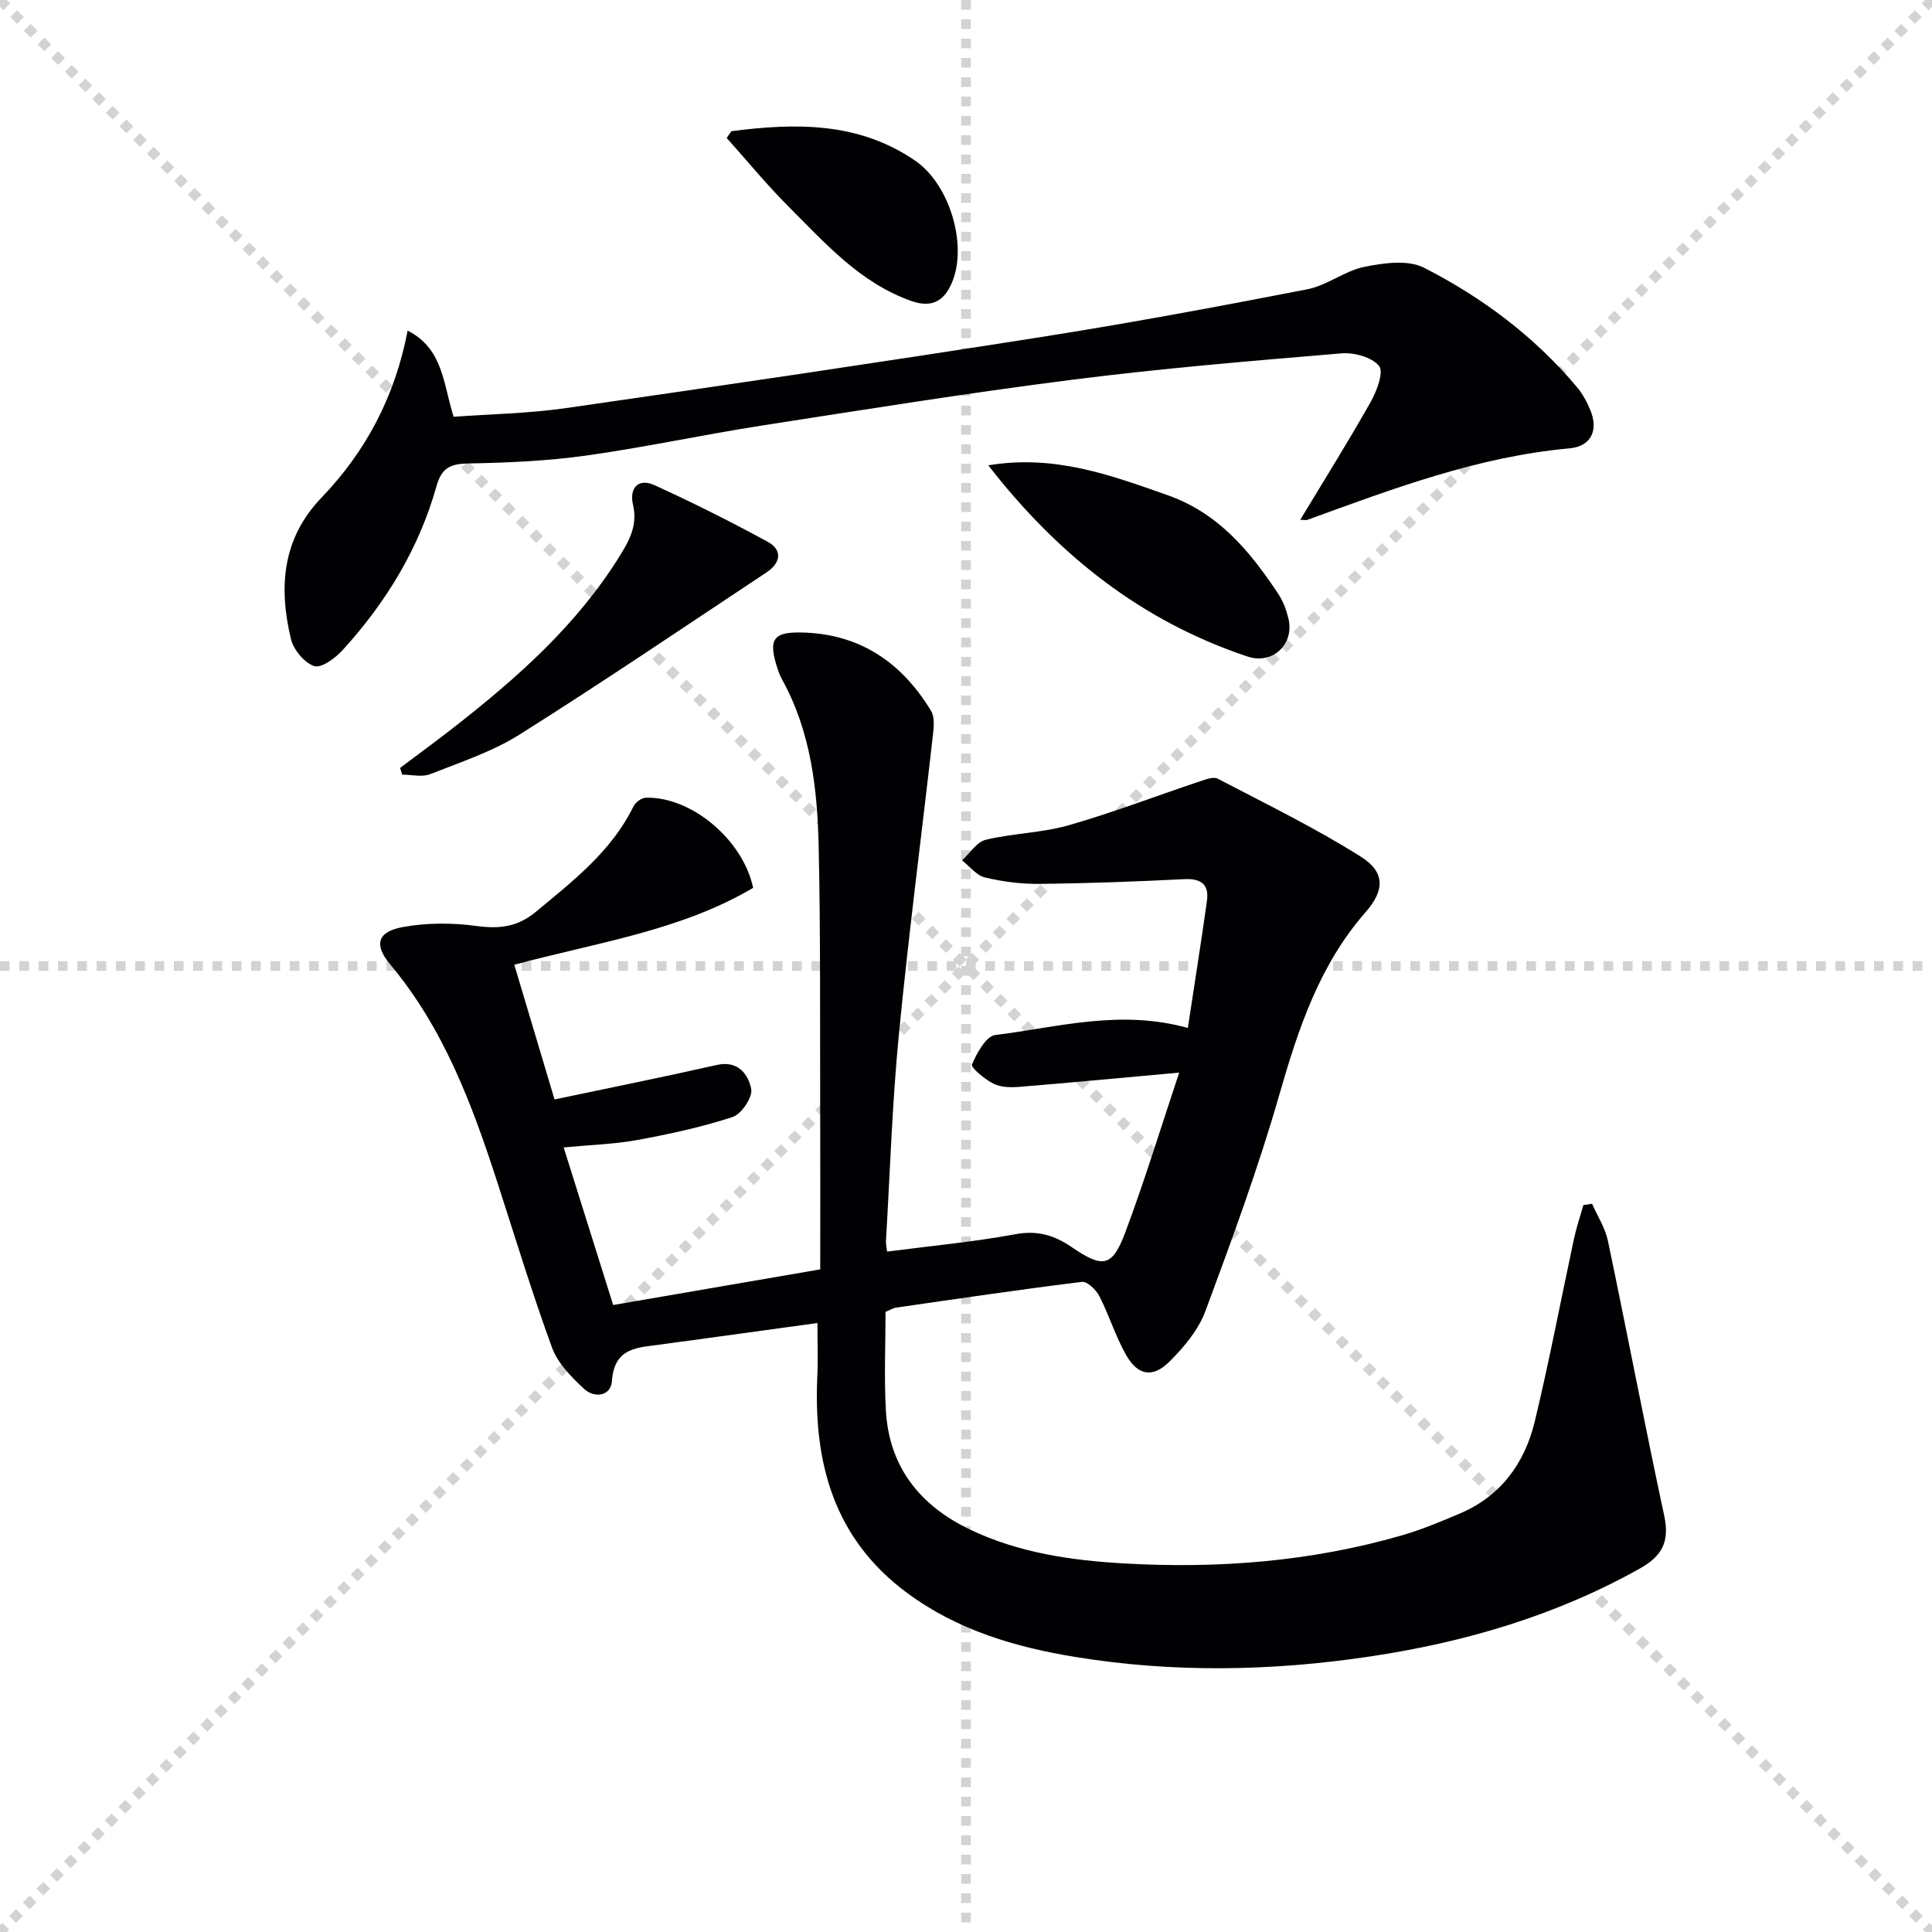 <svg enable-background="new 0 0 400 400" viewBox="0 0 400 400" xmlns="http://www.w3.org/2000/svg"><g stroke="lightgray" stroke-dasharray="1,1" stroke-width="1" transform="scale(2, 2)"><line x1="0" y1="0" x2="200" y2="200"></line><line x1="200" y1="0" x2="0" y2="200"></line><line x1="100" y1="0" x2="100" y2="200"></line><line x1="0" y1="100" x2="200" y2="100"></line></g><g fill="#010104"><path d="m155.93 183.82c-15.03 8.88-32.28 11.3-49.45 15.92 2.93 9.8 5.8 19.41 8.33 27.89 11.6-2.45 22.6-4.65 33.54-7.13 4.48-1.02 6.54 1.91 7.18 4.95.35 1.67-2.01 5.21-3.84 5.81-6.4 2.1-13.06 3.53-19.71 4.76-4.72.87-9.57 1-15.28 1.54 3.39 10.78 6.72 21.39 10.25 32.63 14.27-2.46 28.24-4.86 42.87-7.38 0-11.7.03-22.83-.01-33.96-.05-17.83.08-35.66-.31-53.48-.26-12-1.62-23.91-7.6-34.73-.32-.58-.59-1.2-.8-1.83-2.22-6.61-1.14-8.15 5.79-7.83 11.63.54 20.01 6.49 25.88 16.21.73 1.2.59 3.11.42 4.64-2.35 20.79-5.06 41.54-7.09 62.36-1.38 14.21-1.83 28.51-2.67 42.77-.04.64.14 1.28.24 2.17 8.98-1.17 17.84-1.99 26.57-3.6 4.55-.84 8.02.2 11.64 2.67 6.5 4.45 8.41 4.12 11.1-3.05 4.05-10.81 7.42-21.88 11.16-33.08-11.69 1.06-22.37 2.08-33.07 2.95-1.78.15-3.84.11-5.37-.65-1.81-.9-4.73-3.34-4.46-3.97 1-2.37 2.91-5.88 4.82-6.11 12.91-1.59 25.79-5.38 39.87-1.46 1.36-8.99 2.74-17.62 3.95-26.28.48-3.4-1.15-4.7-4.67-4.53-9.97.5-19.95.87-29.93.98-3.79.04-7.66-.45-11.35-1.33-1.76-.42-3.17-2.31-4.75-3.54 1.63-1.48 3.05-3.82 4.93-4.27 5.62-1.35 11.58-1.41 17.12-2.99 9.19-2.63 18.14-6.07 27.22-9.11 1.18-.39 2.78-1.01 3.67-.54 9.97 5.21 20.13 10.16 29.63 16.15 5.01 3.15 4.99 6.91 1 11.46-9.62 10.98-13.96 24.19-17.9 37.9-4.35 15.13-9.8 29.96-15.29 44.73-1.44 3.88-4.42 7.45-7.42 10.43-3.48 3.46-6.55 2.92-8.97-1.32-2.21-3.87-3.52-8.24-5.56-12.22-.67-1.31-2.51-3.09-3.61-2.95-12.85 1.58-25.66 3.48-38.48 5.33-.63.09-1.21.48-2.18.88 0 6.76-.31 13.59.07 20.38.65 11.77 7.09 19.76 17.49 24.72 10.08 4.81 20.99 6.37 31.94 6.99 19.37 1.1 38.57-.39 57.3-5.79 4.13-1.19 8.14-2.87 12.11-4.55 8.48-3.6 13.42-10.42 15.5-19.04 3.03-12.56 5.42-25.27 8.14-37.9.5-2.34 1.28-4.61 1.93-6.92l1.8-.27c1.11 2.53 2.71 4.97 3.27 7.62 3.98 18.97 7.6 38.02 11.67 56.97 1.13 5.29-.36 8.3-5.02 10.91-17.5 9.81-36.38 15.32-56.05 18.25-20.18 3.01-40.44 3.38-60.64.11-12.58-2.03-24.62-5.57-35.07-13.31-15.2-11.26-19.39-27.02-18.56-44.9.16-3.45.02-6.91.02-10.96-8.88 1.22-17.55 2.41-26.22 3.6-1.97.27-3.95.5-5.92.8-4.77.71-9.93.41-10.41 7.63-.2 3.11-3.64 3.6-5.79 1.58-2.61-2.44-5.43-5.29-6.61-8.52-4.15-11.34-7.65-22.92-11.38-34.41-5.2-16.04-11.07-31.71-22.1-44.9-3.43-4.1-2.72-6.78 2.57-7.76 4.94-.91 10.24-.91 15.24-.23 4.75.65 8.53.23 12.35-2.95 7.7-6.4 15.62-12.5 20.18-21.79.41-.84 1.65-1.78 2.53-1.81 9.37-.31 20.14 8.65 22.25 18.66z"/><path d="m84.4 68.45c7.36 3.76 7.32 10.88 9.52 17.84 7.58-.56 15.54-.68 23.36-1.81 32.7-4.7 65.39-9.53 98.02-14.66 18.52-2.91 36.96-6.35 55.37-9.93 4.08-.79 7.72-3.81 11.8-4.64 3.99-.81 9.01-1.52 12.33.17 12.06 6.14 22.87 14.23 31.67 24.7 1.16 1.37 2.06 3.04 2.76 4.71 1.77 4.22.24 7.59-4.32 8-18.95 1.72-36.51 8.35-54.15 14.77-.41.15-.93.02-1.56.02 4.94-8.19 9.94-16.17 14.56-24.36 1.27-2.25 2.78-6.22 1.77-7.48-1.47-1.84-5.19-2.84-7.81-2.62-18.54 1.55-37.1 3.1-55.56 5.44-21.56 2.74-43.03 6.18-64.51 9.52-12.12 1.89-24.14 4.5-36.29 6.2-8.04 1.12-16.21 1.49-24.34 1.63-3.72.07-5.57.85-6.65 4.7-3.6 12.87-10.43 24.05-19.38 33.89-1.52 1.68-4.43 3.85-5.92 3.37-2.05-.66-4.31-3.4-4.84-5.63-2.53-10.64-1.88-20.69 6.34-29.26 9.17-9.54 15.2-20.88 17.83-34.57z"/><path d="m82.84 158.99c3.79-2.86 7.63-5.66 11.37-8.59 13.01-10.18 25.28-21.07 34.11-35.31 2.05-3.31 3.73-6.43 2.73-10.64-.79-3.34 1.06-5.56 4.49-3.99 7.94 3.63 15.76 7.54 23.42 11.72 3.15 1.72 2.62 4.42-.23 6.31-16.99 11.26-33.87 22.7-51.11 33.56-5.67 3.57-12.26 5.75-18.56 8.23-1.69.66-3.85.1-5.8.1-.13-.45-.28-.92-.42-1.39z"/><path d="m204.61 96.34c13.69-2.28 25.28 2.01 37.07 6.16 10.65 3.74 17.11 11.65 22.97 20.45.99 1.49 1.66 3.29 2.09 5.04 1.32 5.38-3.23 9.69-8.48 7.93-21.86-7.3-39.11-20.89-53.65-39.58z"/><path d="m151.42 27.16c13.24-1.71 26.3-1.96 38.05 6.1 7.12 4.89 10.8 17.24 7.74 24.95-1.62 4.09-4.22 5.64-8.58 4.09-10.6-3.76-17.78-11.95-25.38-19.54-4.5-4.5-8.54-9.45-12.79-14.19.32-.47.64-.94.96-1.41z"/></g></svg>